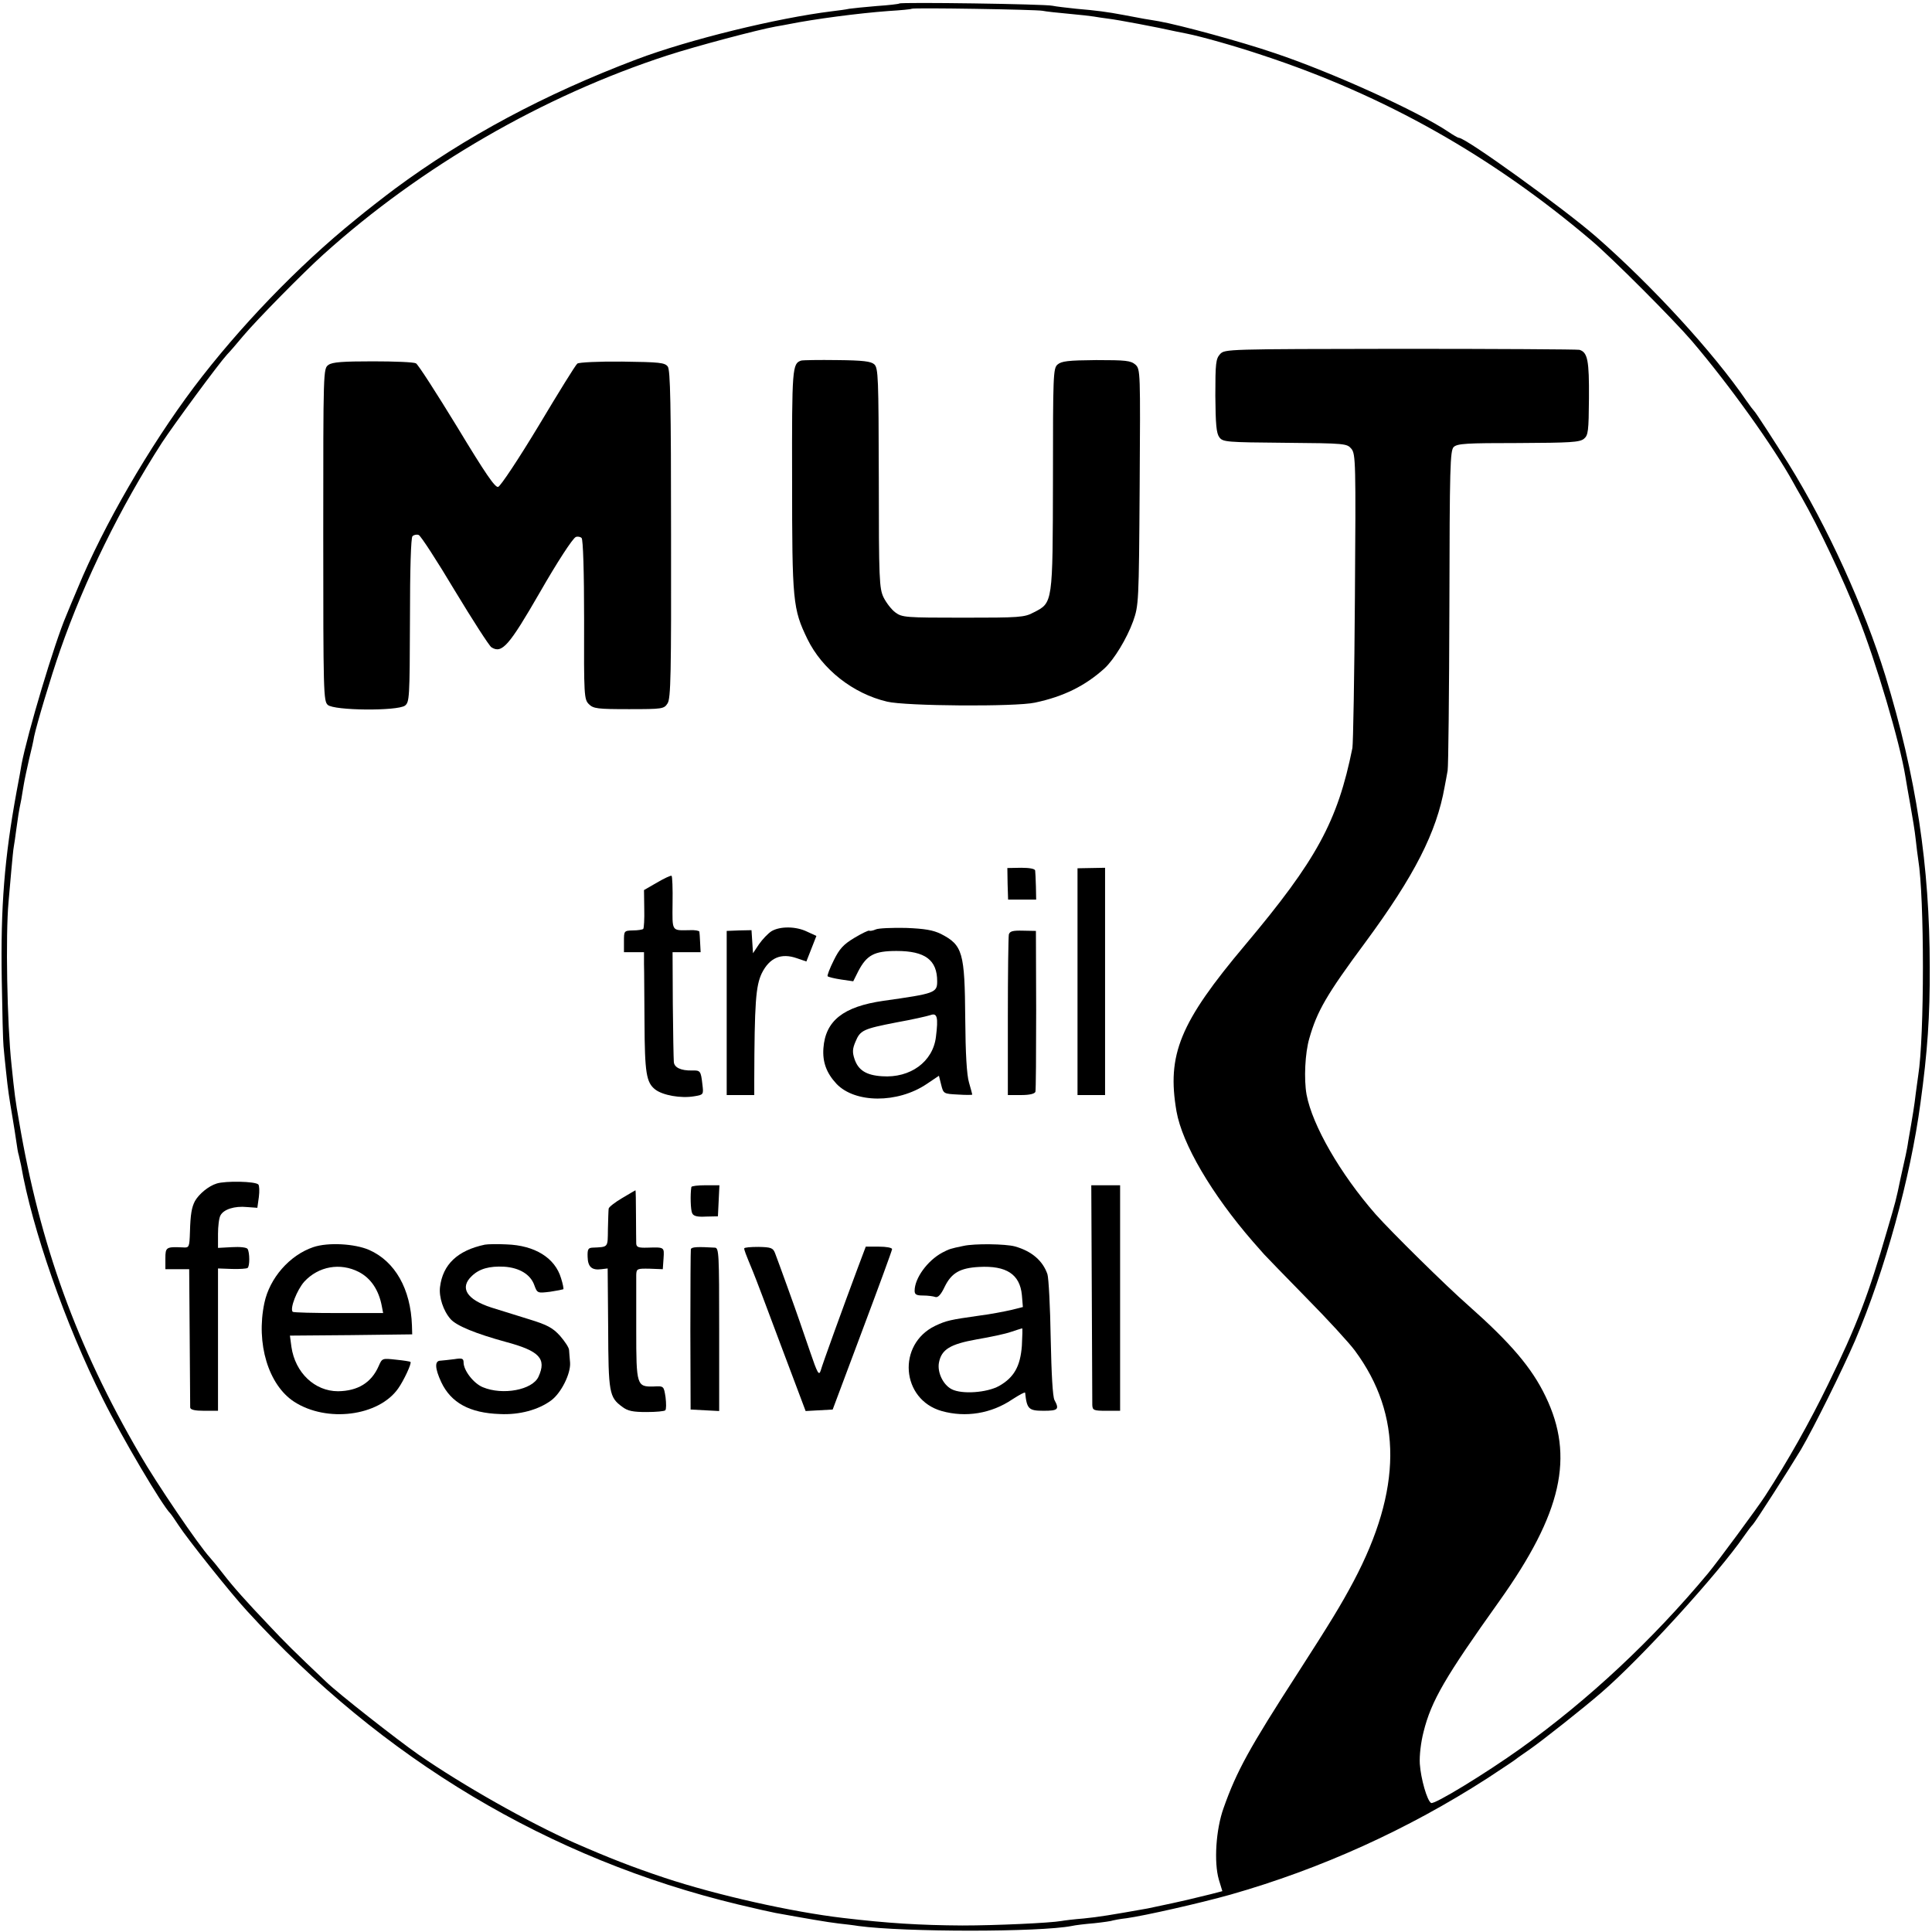 <?xml version="1.0" standalone="no"?>
<!DOCTYPE svg PUBLIC "-//W3C//DTD SVG 20010904//EN"
 "http://www.w3.org/TR/2001/REC-SVG-20010904/DTD/svg10.dtd">
<svg version="1.0" xmlns="http://www.w3.org/2000/svg"
 width="771pt" height="771pt" viewBox="0 0 771 771"
 preserveAspectRatio="xMidYMid meet">
<g transform="translate(0,771) scale(0.1,-0.1)"
fill="#000000" stroke="none">
<path d="M3589 7696 c-2 -2 -43 -7 -90 -10 -47 -4 -97 -9 -110 -11 -13 -3 -44
-7 -69 -10 -219 -27 -571 -113 -780 -192 -369 -140 -684 -309 -965 -517 -44
-33 -115 -88 -157 -123 -229 -185 -465 -431 -644 -668 -178 -237 -361 -553
-463 -800 -19 -44 -39 -93 -46 -110 -48 -111 -156 -474 -179 -595 -2 -14 -11
-63 -20 -110 -48 -263 -64 -457 -59 -750 2 -129 5 -248 7 -265 1 -16 6 -61 10
-100 8 -77 12 -102 26 -185 5 -30 12 -73 15 -95 3 -22 7 -47 10 -55 2 -8 6
-26 9 -40 44 -254 176 -632 326 -932 78 -157 238 -427 270 -458 3 -3 17 -23
32 -46 34 -53 210 -274 274 -343 540 -592 1207 -990 1959 -1171 66 -16 134
-31 150 -34 121 -22 208 -37 251 -42 27 -3 62 -7 79 -10 185 -25 723 -25 852
0 12 3 53 8 90 11 37 4 71 9 74 11 3 1 28 6 55 9 72 10 293 60 414 94 362 103
708 260 1025 464 61 40 112 74 115 77 3 3 28 20 55 39 49 34 216 166 285 226
157 135 466 474 570 625 13 19 29 40 35 46 12 13 142 216 192 299 52 89 164
315 216 435 120 282 221 650 261 948 28 203 38 347 37 542 0 404 -54 762 -177
1163 -84 272 -230 594 -387 847 -54 86 -130 204 -137 210 -3 3 -17 21 -30 40
-132 193 -377 460 -600 655 -127 111 -520 395 -548 395 -4 0 -23 11 -42 24
-122 82 -468 239 -696 315 -132 45 -375 111 -459 126 -16 3 -43 7 -60 10 -16
3 -52 10 -80 15 -69 13 -109 18 -190 25 -38 4 -81 9 -95 12 -30 7 -605 15
-611 9z m571 -29 c14 -3 61 -8 105 -12 44 -4 89 -9 100 -11 11 -2 38 -6 61 -9
34 -4 189 -33 269 -51 11 -2 29 -6 40 -8 60 -12 195 -50 305 -87 486 -160 914
-402 1310 -738 84 -71 329 -317 401 -401 152 -178 328 -425 405 -565 6 -11 21
-38 34 -60 68 -119 164 -322 224 -474 72 -180 168 -504 190 -641 3 -19 12 -71
20 -115 8 -44 18 -105 21 -135 3 -30 8 -66 10 -80 25 -151 25 -706 0 -862 -2
-12 -6 -45 -10 -73 -5 -44 -11 -82 -30 -190 -2 -16 -7 -41 -10 -55 -3 -14 -12
-54 -20 -90 -19 -92 -20 -94 -54 -210 -74 -256 -122 -382 -236 -615 -73 -150
-160 -305 -251 -445 -29 -45 -189 -262 -228 -309 -221 -265 -474 -502 -747
-698 -140 -100 -346 -226 -358 -218 -16 9 -41 97 -45 156 -2 33 4 85 15 128
31 124 86 218 302 521 250 351 301 577 185 817 -55 115 -140 214 -308 363 -88
77 -309 295 -371 365 -140 160 -252 354 -275 477 -11 62 -6 166 11 224 31 109
69 175 224 384 196 266 284 439 316 620 4 19 9 49 12 65 3 17 6 310 7 652 1
561 3 624 17 639 15 14 49 16 259 16 207 1 244 3 261 17 17 14 19 30 20 162 1
150 -5 183 -38 193 -10 2 -332 4 -716 4 -692 -1 -699 -1 -718 -21 -17 -19 -19
-36 -19 -166 1 -114 4 -150 16 -166 14 -19 28 -20 262 -22 242 -2 247 -3 265
-24 17 -21 18 -54 14 -593 -2 -314 -7 -584 -10 -601 -59 -293 -143 -447 -428
-786 -261 -310 -313 -438 -274 -664 23 -130 140 -330 305 -520 19 -22 40 -45
45 -51 6 -7 80 -83 166 -171 86 -87 174 -183 196 -213 190 -257 188 -555 -5
-920 -51 -96 -94 -166 -222 -365 -195 -302 -245 -393 -297 -540 -31 -86 -39
-217 -19 -286 l14 -46 -46 -12 c-26 -6 -54 -13 -62 -15 -21 -6 -159 -36 -190
-42 -146 -26 -195 -34 -255 -40 -38 -3 -79 -8 -89 -10 -45 -8 -261 -18 -396
-18 -171 1 -297 9 -475 30 -205 24 -504 91 -712 160 -132 44 -226 81 -363 141
-184 82 -444 229 -620 351 -86 60 -323 246 -368 290 -128 121 -167 160 -227
224 -96 101 -144 155 -185 208 -19 25 -43 54 -52 64 -46 50 -213 296 -280 412
-252 432 -399 838 -482 1329 -15 84 -18 109 -30 225 -18 166 -24 518 -12 650
2 25 7 81 11 125 4 43 8 87 10 96 2 9 6 40 10 69 7 51 9 67 20 120 2 14 7 41
10 60 3 19 13 64 21 100 9 36 18 76 20 90 10 48 66 236 104 345 98 281 240
570 406 828 48 73 226 315 260 352 11 11 40 45 65 75 54 64 239 252 319 324
389 351 878 634 1374 795 114 37 359 102 431 115 17 3 41 7 55 10 100 20 274
43 395 52 50 3 91 7 93 9 5 5 495 -3 522 -8z"/>
<path d="M3197 6271 c-35 -12 -37 -28 -36 -476 0 -486 3 -515 61 -635 59 -121
182 -218 318 -250 73 -18 513 -21 590 -4 114 24 201 67 278 137 38 35 89 119
114 188 22 63 23 72 26 534 3 465 3 471 -17 490 -19 16 -38 18 -157 18 -111
-1 -138 -4 -154 -18 -17 -15 -18 -43 -18 -456 -1 -499 0 -494 -77 -533 -37
-20 -57 -21 -282 -21 -229 0 -243 1 -270 21 -15 11 -36 38 -47 60 -17 36 -19
69 -19 477 -1 400 -2 438 -18 453 -13 12 -45 16 -148 17 -72 1 -137 0 -144 -2z"/>
<path d="M1311 6254 c-21 -15 -21 -16 -21 -678 0 -630 1 -664 18 -679 25 -23
277 -25 308 -3 18 14 19 30 20 340 0 208 4 330 10 336 6 6 17 8 25 5 8 -3 73
-103 144 -222 72 -119 137 -220 146 -226 42 -27 70 5 194 220 67 117 131 216
143 220 7 3 18 1 23 -4 6 -6 10 -134 10 -327 -1 -302 0 -317 19 -336 18 -18
34 -20 160 -20 134 0 140 1 154 23 13 19 15 116 14 674 0 523 -3 656 -13 670
-12 16 -32 18 -182 20 -93 1 -173 -3 -179 -8 -7 -5 -76 -117 -155 -249 -79
-131 -152 -241 -161 -243 -12 -4 -51 53 -164 240 -82 134 -155 248 -164 253
-9 5 -86 8 -172 8 -121 0 -161 -3 -177 -14z"/>
<path d="M4021 4183 l2 -63 56 0 56 0 -1 52 c-1 29 -2 58 -3 64 -1 7 -22 11
-56 11 l-55 -1 1 -63z"/>
<path d="M4300 3793 l0 -453 55 0 55 0 0 454 0 453 -55 -1 -55 -1 0 -452z"/>
<path d="M2622 4188 l-52 -30 1 -74 c1 -41 -1 -77 -4 -81 -3 -3 -22 -6 -41 -6
-36 -1 -36 -2 -36 -44 l0 -43 40 0 40 0 0 -47 c1 -27 1 -131 2 -232 1 -203 7
-241 43 -269 30 -23 102 -36 155 -27 38 6 38 7 33 48 -6 53 -8 56 -41 55 -45
-1 -72 12 -73 35 -1 12 -3 115 -4 230 l-1 207 56 0 56 0 -2 38 c-1 20 -2 40
-3 44 -1 4 -18 7 -38 6 -74 -1 -70 -8 -69 108 1 58 -1 107 -4 109 -3 2 -29
-10 -58 -27z"/>
<path d="M3079 3994 c-14 -9 -36 -32 -50 -52 l-24 -36 -3 46 -3 46 -49 -1 -50
-2 0 -327 0 -328 55 0 55 0 0 58 c1 312 6 377 30 428 31 62 77 82 140 60 l38
-13 20 51 20 51 -37 17 c-45 22 -108 22 -142 2z"/>
<path d="M3495 4001 c-11 -5 -23 -7 -26 -5 -3 2 -30 -11 -60 -29 -43 -26 -59
-43 -82 -90 -16 -32 -27 -61 -24 -63 3 -3 27 -9 54 -13 l48 -7 20 40 c34 65
64 81 153 81 114 0 162 -36 162 -121 0 -46 -9 -49 -215 -78 -159 -23 -231 -79
-239 -189 -4 -55 12 -99 52 -142 74 -78 244 -79 360 -1 l49 33 9 -36 c9 -36
10 -36 67 -39 31 -2 57 -2 57 0 0 2 -6 23 -13 48 -9 30 -14 116 -15 255 -2
265 -10 293 -97 338 -31 15 -63 21 -140 24 -55 1 -109 -1 -120 -6z m240 -429
c-12 -99 -102 -165 -215 -157 -63 4 -95 24 -110 69 -9 27 -8 41 4 69 19 46 31
51 164 77 62 11 123 25 135 29 27 10 32 -8 22 -87z"/>
<path d="M4026 3981 c-2 -9 -4 -157 -4 -328 l0 -313 53 0 c34 0 54 5 57 13 2
6 3 154 3 327 l-1 315 -52 1 c-40 1 -52 -2 -56 -15z"/>
<path d="M865 2987 c-33 -10 -71 -42 -87 -70 -13 -25 -18 -52 -20 -124 -2 -60
-3 -63 -28 -61 -67 3 -70 1 -70 -44 l0 -43 48 0 47 0 2 -270 c1 -148 2 -276 2
-282 1 -9 19 -13 56 -13 l55 0 0 284 0 284 55 -2 c31 -1 59 1 63 4 9 6 9 61 0
76 -4 6 -30 9 -63 7 l-55 -3 0 56 c0 30 4 64 10 74 13 24 56 38 106 33 l41 -3
6 43 c3 23 2 46 -2 50 -12 13 -131 15 -166 4z"/>
<path d="M2759 2973 c-5 -31 -3 -91 3 -104 5 -12 20 -16 55 -14 l48 1 3 62 3
62 -56 0 c-30 0 -55 -3 -56 -7z"/>
<path d="M4357 2552 c1 -235 2 -437 2 -449 1 -21 6 -23 56 -23 l55 0 0 450 0
450 -57 0 -58 0 2 -428z"/>
<path d="M2483 2929 c-29 -17 -53 -36 -54 -42 -1 -7 -2 -43 -3 -82 -1 -75 3
-71 -62 -74 -17 -1 -20 -7 -19 -37 1 -40 17 -54 55 -49 l25 3 2 -238 c1 -258
4 -276 56 -314 22 -17 43 -21 97 -21 38 0 71 3 75 7 4 4 4 27 1 52 -7 45 -7
45 -47 43 -68 -2 -70 4 -70 224 0 107 0 206 0 221 1 25 3 26 54 25 l52 -2 3
43 c3 46 4 45 -65 43 -35 -1 -43 2 -44 16 0 10 -1 62 -1 116 0 53 -1 97 -2 97
0 0 -25 -14 -53 -31z"/>
<path d="M1250 2733 c-94 -32 -174 -123 -195 -223 -34 -161 16 -327 119 -394
130 -84 337 -58 415 53 22 31 55 101 49 106 -2 2 -28 6 -58 9 -55 6 -55 6 -69
-26 -29 -66 -83 -99 -162 -100 -93 0 -171 74 -186 177 l-6 45 244 2 244 3 -1
35 c-5 146 -67 256 -171 302 -58 25 -164 31 -223 11z m182 -99 c48 -25 80 -72
92 -138 l5 -26 -178 0 c-98 0 -180 2 -183 5 -12 13 17 87 46 120 57 62 144 77
218 39z"/>
<path d="M1935 2743 c-109 -23 -168 -79 -179 -169 -5 -40 13 -95 42 -128 24
-27 100 -58 220 -91 135 -36 164 -67 131 -139 -24 -53 -143 -75 -222 -42 -37
15 -77 67 -77 99 0 16 -6 18 -37 13 -21 -3 -46 -5 -55 -6 -24 0 -23 -30 3 -86
39 -82 113 -123 234 -127 78 -4 154 17 204 54 40 29 79 107 76 151 -2 18 -3
41 -4 50 0 10 -17 35 -36 57 -29 32 -51 44 -123 66 -48 15 -116 36 -151 47
-99 32 -128 79 -78 126 30 29 70 40 129 37 61 -4 105 -31 120 -73 12 -33 13
-33 63 -27 27 4 51 9 53 10 2 2 -2 22 -9 44 -24 81 -104 131 -217 135 -37 2
-76 1 -87 -1z"/>
<path d="M3845 2738 c-53 -11 -56 -12 -85 -27 -59 -32 -110 -102 -110 -152 0
-15 7 -19 34 -19 19 0 41 -3 49 -6 10 -3 22 9 37 41 27 55 61 75 137 79 109 6
163 -29 171 -112 l4 -48 -48 -12 c-27 -6 -83 -17 -124 -22 -120 -17 -133 -20
-178 -41 -153 -74 -136 -294 26 -340 96 -27 198 -10 281 46 28 18 51 31 52 27
7 -65 14 -72 74 -72 58 0 63 6 43 43 -7 14 -12 102 -15 247 -2 124 -8 239 -13
255 -18 53 -62 92 -130 111 -37 10 -160 12 -205 2z m233 -398 c-6 -82 -31
-127 -91 -161 -49 -27 -148 -34 -189 -13 -35 18 -58 68 -51 106 10 53 45 74
151 93 53 9 115 22 137 30 22 7 42 14 44 14 2 1 1 -30 -1 -69z"/>
<path d="M2757 2725 c-1 -5 -2 -152 -2 -325 l1 -315 57 -3 57 -3 0 326 c0 302
-1 325 -17 326 -69 4 -93 3 -96 -6z"/>
<path d="M2970 2728 c0 -7 4 -18 35 -93 7 -16 57 -148 111 -293 l99 -263 54 3
54 3 118 315 c65 173 119 320 119 325 0 6 -24 10 -52 10 l-53 0 -32 -85 c-56
-150 -141 -384 -148 -410 -7 -21 -13 -10 -42 75 -19 55 -38 111 -43 125 -12
36 -86 241 -97 269 -8 21 -16 24 -66 25 -31 0 -57 -2 -57 -6z"/>
</g>
</svg>
